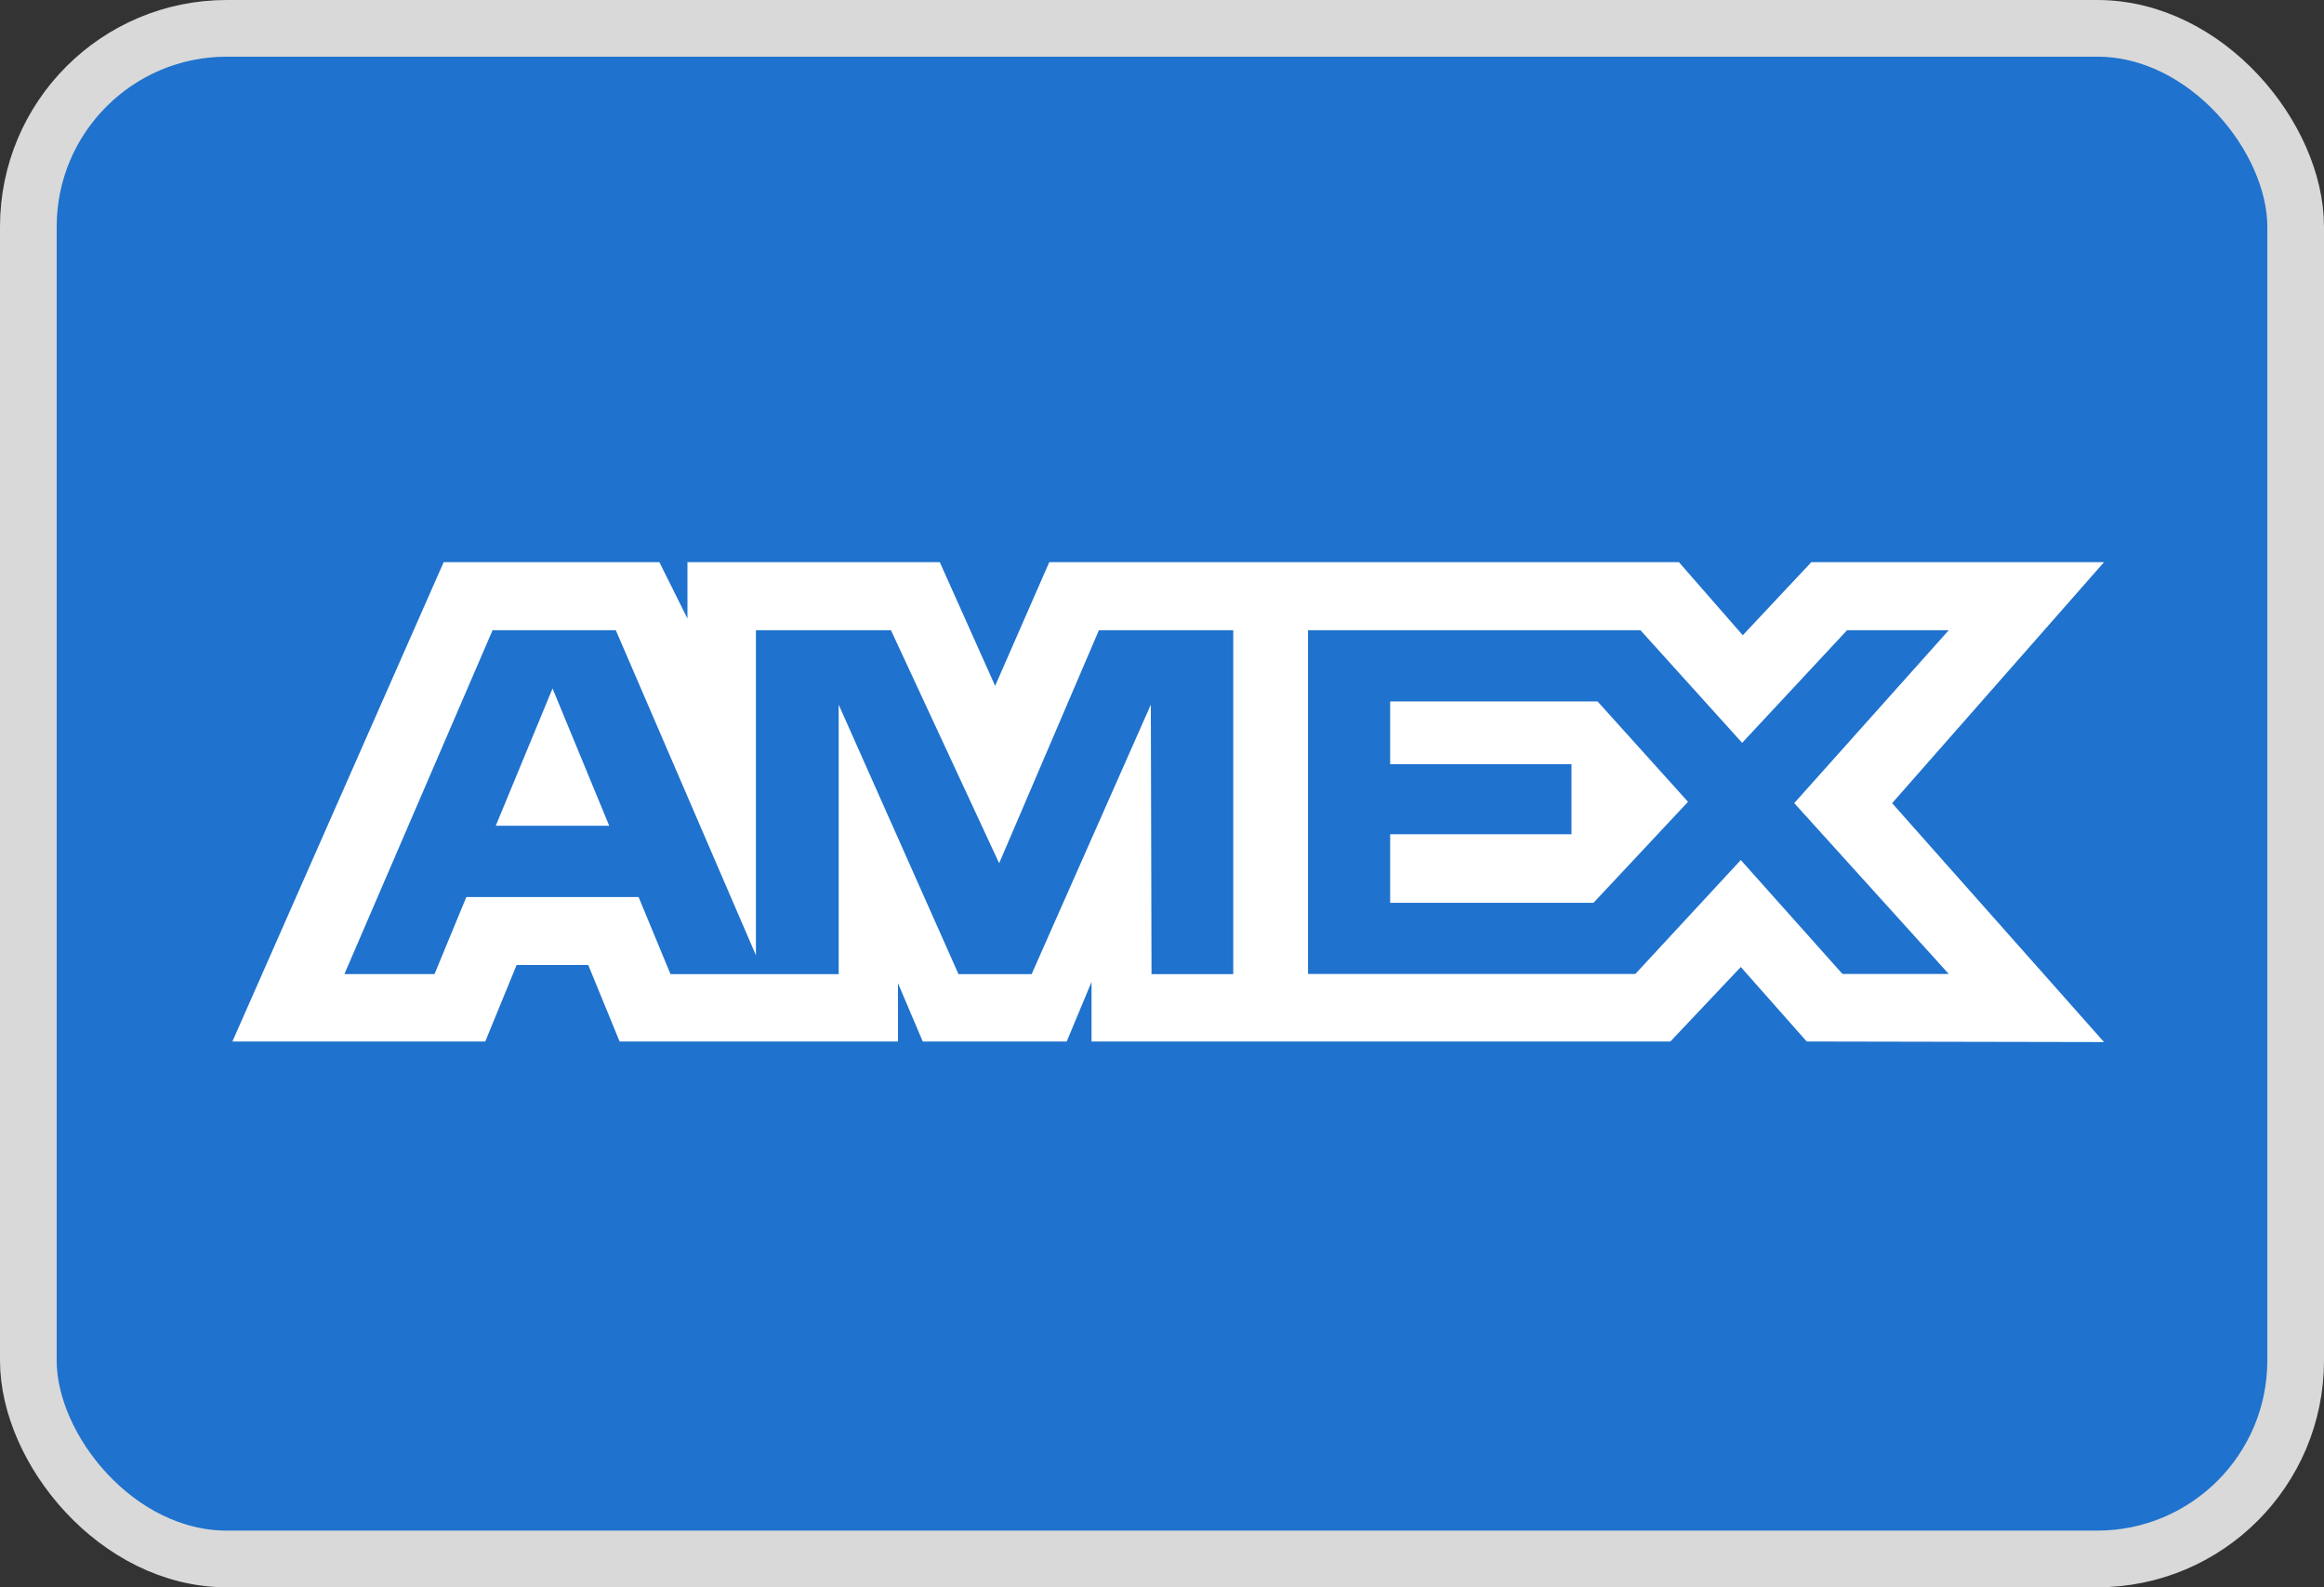 <svg width="41" height="28" viewBox="0 0 41 28" fill="none" xmlns="http://www.w3.org/2000/svg">
<rect x="0" y="0" width="41" height="28" fill="#333333" stroke="none"/>
<rect x="0.5" y="0.5" width="40" height="27" rx="3.5" fill="#1F72CD" stroke="#D9D9D9"/>
<path fill-rule="evenodd" clip-rule="evenodd" d="M7.827 9.917L4.1 18.372H8.561L9.114 17.023H10.378L10.931 18.372H15.842V17.343L16.279 18.372H18.819L19.257 17.321V18.372H29.469L30.711 17.058L31.874 18.372L37.119 18.382L33.381 14.168L37.119 9.917H31.955L30.746 11.206L29.62 9.917H18.511L17.556 12.099L16.58 9.917H12.128V10.911L11.633 9.917H7.827ZM23.076 11.117H28.941L30.735 13.104L32.586 11.117H34.38L31.654 14.167L34.38 17.181H32.505L30.711 15.171L28.85 17.181H23.076V11.117ZM24.525 13.481V12.374V12.373H28.184L29.78 14.144L28.113 15.925H24.525V14.716H27.724V13.481H24.525ZM8.69 11.117H10.864L13.336 16.851V11.117H15.718L17.627 15.228L19.387 11.117H21.757V17.184H20.315L20.303 12.43L18.2 17.184H16.91L14.796 12.43V17.184H11.829L11.266 15.824H8.227L7.666 17.183H6.076L8.69 11.117ZM8.746 14.567L9.748 12.144L10.748 14.567H8.746Z" fill="white"/>
</svg>
